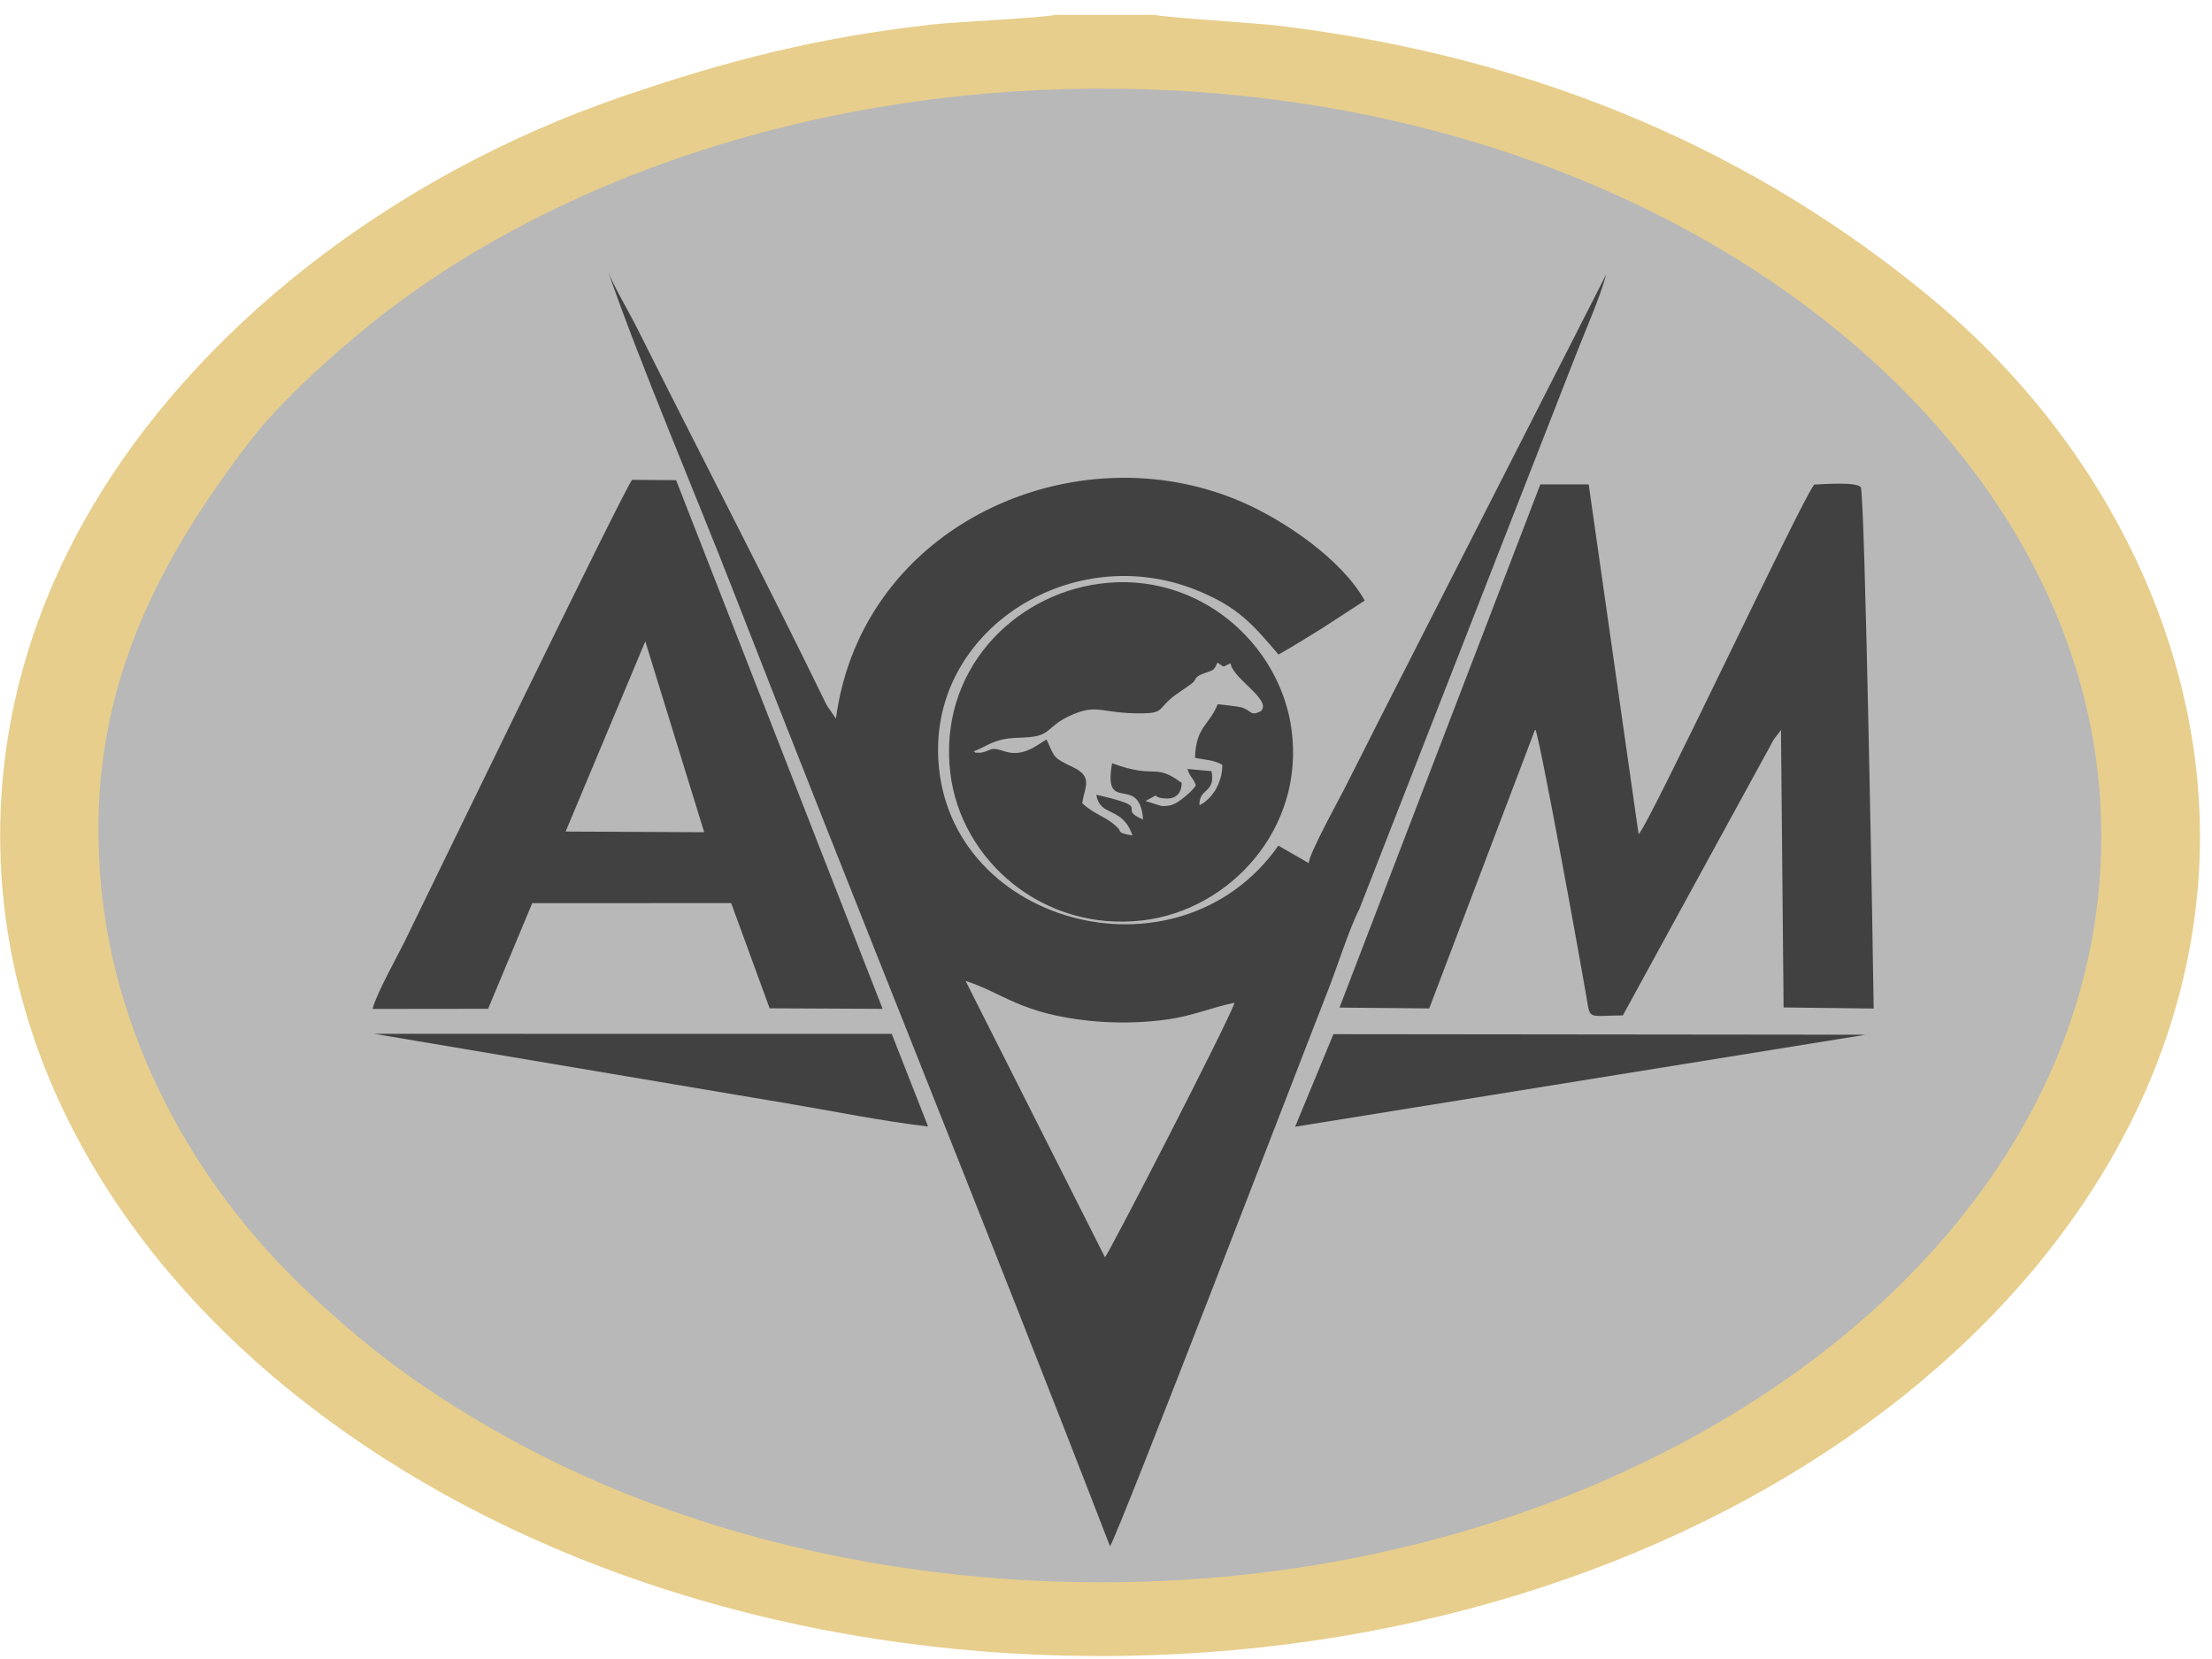 <?xml version="1.0" encoding="UTF-8"?> <svg xmlns="http://www.w3.org/2000/svg" width="80" height="60" viewBox="0 0 80 60" fill="none"> <path d="M78.788 30.234C78.788 46.367 61.33 59.445 39.795 59.445C18.259 59.445 0.802 46.367 0.802 30.234C0.802 14.102 18.259 1.024 39.795 1.024C61.33 1.024 78.788 14.102 78.788 30.234Z" fill="#B8B8B8"></path> <path fill-rule="evenodd" clip-rule="evenodd" d="M40.144 55.921C40.453 55.486 47.245 37.804 48.031 35.814C48.365 34.968 48.795 33.589 49.163 32.877L56.989 12.846C57.34 11.949 57.864 10.764 58.093 9.919L49.941 25.921C49.487 26.817 49.067 27.658 48.601 28.569C48.405 28.952 47.283 30.994 47.338 31.219L46.235 30.584C42.575 35.78 33.995 33.393 33.926 27.178C33.875 22.655 38.828 19.594 43.214 21.32C44.778 21.935 45.32 22.599 46.238 23.671C46.763 23.385 47.28 23.045 47.809 22.727L49.357 21.72C48.544 20.259 46.501 18.843 44.915 18.154C38.91 15.547 31.167 18.951 30.233 25.991L29.902 25.51C27.731 21.049 25.276 16.333 23.035 11.855C22.744 11.274 22.203 10.362 22.006 9.853C23.075 12.972 25.202 17.988 26.505 21.333C30.985 32.838 35.718 44.46 40.144 55.921Z" fill="#414141"></path> <path fill-rule="evenodd" clip-rule="evenodd" d="M34.921 35.475C36.28 35.913 36.903 36.66 39.415 36.919C40.358 37.016 41.331 36.996 42.236 36.867C43.149 36.737 43.835 36.43 44.65 36.266C44.418 36.967 40.09 45.367 39.962 45.47L34.921 35.475Z" fill="#B8B8B8"></path> <path fill-rule="evenodd" clip-rule="evenodd" d="M48.445 36.441L51.69 36.471L55.525 26.369C55.677 26.629 57.104 34.454 57.388 36.132C57.516 36.886 57.429 36.735 58.693 36.723L63.623 27.709C63.749 27.472 63.845 27.304 63.971 27.078C64.04 26.953 64.068 26.892 64.138 26.762L64.412 26.401L64.506 36.436L67.764 36.475C67.745 34.639 67.446 17.888 67.299 17.621C67.139 17.413 65.888 17.517 65.614 17.526C65.207 17.969 59.655 29.814 59.262 30.171L57.457 17.518L55.708 17.52L48.445 36.441Z" fill="#414141"></path> <path fill-rule="evenodd" clip-rule="evenodd" d="M23.338 23.195L25.468 30.098L20.457 30.074L23.338 23.195ZM13.472 36.489L17.653 36.484L19.25 32.663L26.444 32.662L27.835 36.467L31.921 36.486L24.453 17.366L22.861 17.354C22.594 17.647 15.603 32.07 14.646 34.027C14.357 34.618 13.633 35.895 13.472 36.489Z" fill="#414141"></path> <path fill-rule="evenodd" clip-rule="evenodd" d="M44.034 23.963C44.331 24.166 44.176 24.124 44.505 23.991C44.581 24.549 46.019 25.311 45.6 25.722C45.202 25.918 45.279 25.696 44.893 25.582C44.779 25.548 44.21 25.488 44.041 25.469C43.71 26.273 43.265 26.253 43.217 27.405C43.689 27.506 43.825 27.465 44.208 27.658C44.207 28.343 43.814 28.917 43.379 29.122C43.363 28.477 43.97 28.71 43.816 27.89L42.945 27.811C43.062 28.163 43.128 28.074 43.25 28.399C43.137 28.601 42.749 28.918 42.551 29.032C42.395 29.122 42.23 29.163 42.004 29.149L41.429 28.97C42.078 28.62 41.55 28.847 42.166 28.878C42.549 28.898 42.728 28.671 42.741 28.318C41.741 27.569 41.816 28.2 40.22 27.602C39.882 29.512 41.208 27.931 41.343 29.641C40.31 29.201 41.832 29.238 39.651 28.743C39.783 29.573 40.588 29.134 40.958 30.215C40.404 30.123 40.557 30.082 40.443 29.959C40.048 29.536 39.612 29.488 39.141 29.051C39.218 28.476 39.547 28.103 38.818 27.752C38.081 27.397 38.162 27.423 37.876 26.805C37.869 26.791 37.858 26.763 37.845 26.744C37.54 26.927 37.125 27.281 36.593 27.228C36.303 27.199 36.119 27.067 35.904 27.088C35.769 27.101 35.604 27.236 35.393 27.224C35.204 27.214 35.331 27.243 35.215 27.172C35.618 27.027 35.804 26.835 36.327 26.73C36.757 26.645 37.339 26.722 37.705 26.55C37.996 26.413 38.114 26.165 38.626 25.919C39.694 25.407 39.772 25.809 41.27 25.8C42.03 25.796 41.899 25.668 42.312 25.292C42.528 25.094 43.079 24.765 43.165 24.663C43.271 24.537 43.215 24.471 43.556 24.349C43.929 24.216 43.885 24.257 44.034 23.963ZM39.788 21.108C36.642 21.517 33.916 24.271 34.373 27.985C34.758 31.109 37.718 33.72 41.344 33.285C44.469 32.91 47.196 29.982 46.71 26.383C46.294 23.296 43.364 20.642 39.788 21.108Z" fill="#414141"></path> <path fill-rule="evenodd" clip-rule="evenodd" d="M46.84 40.75L67.475 37.422L48.225 37.402L46.84 40.75Z" fill="#414141"></path> <path fill-rule="evenodd" clip-rule="evenodd" d="M33.566 40.742L32.251 37.392L13.534 37.389L28.453 39.903C30.126 40.183 31.877 40.544 33.566 40.742Z" fill="#414141"></path> <path fill-rule="evenodd" clip-rule="evenodd" d="M3.65 31.978C3.077 25.672 5.247 20.861 9.115 15.86C10.243 14.402 12.474 12.408 14.096 11.179C20.144 6.595 28.523 3.687 37.485 3.262C58.252 2.278 74.714 14.228 75.921 28.485C77.236 44.005 61.183 56.309 42.068 57.176C33.269 57.575 24.675 55.607 17.946 51.762C15.149 50.164 13.274 48.748 11.097 46.69C6.858 42.685 4.142 37.399 3.65 31.978ZM41.751 0.536H38.165C37.701 0.649 34.624 0.786 33.77 0.88C29.563 1.344 26.241 2.21 22.513 3.488C13.954 6.422 6.995 12.059 3.284 18.421C1.164 22.053 -0.088 26.184 0.011 30.715C0.364 46.802 17.893 59.804 39.578 59.893C61.365 59.983 78.981 47.021 79.552 31.012C79.814 23.658 76.262 16.111 69.859 10.793C63.657 5.643 55.875 2.085 46.225 0.928C45.457 0.836 42.051 0.625 41.751 0.536Z" fill="#E7CE8C"></path> </svg> 